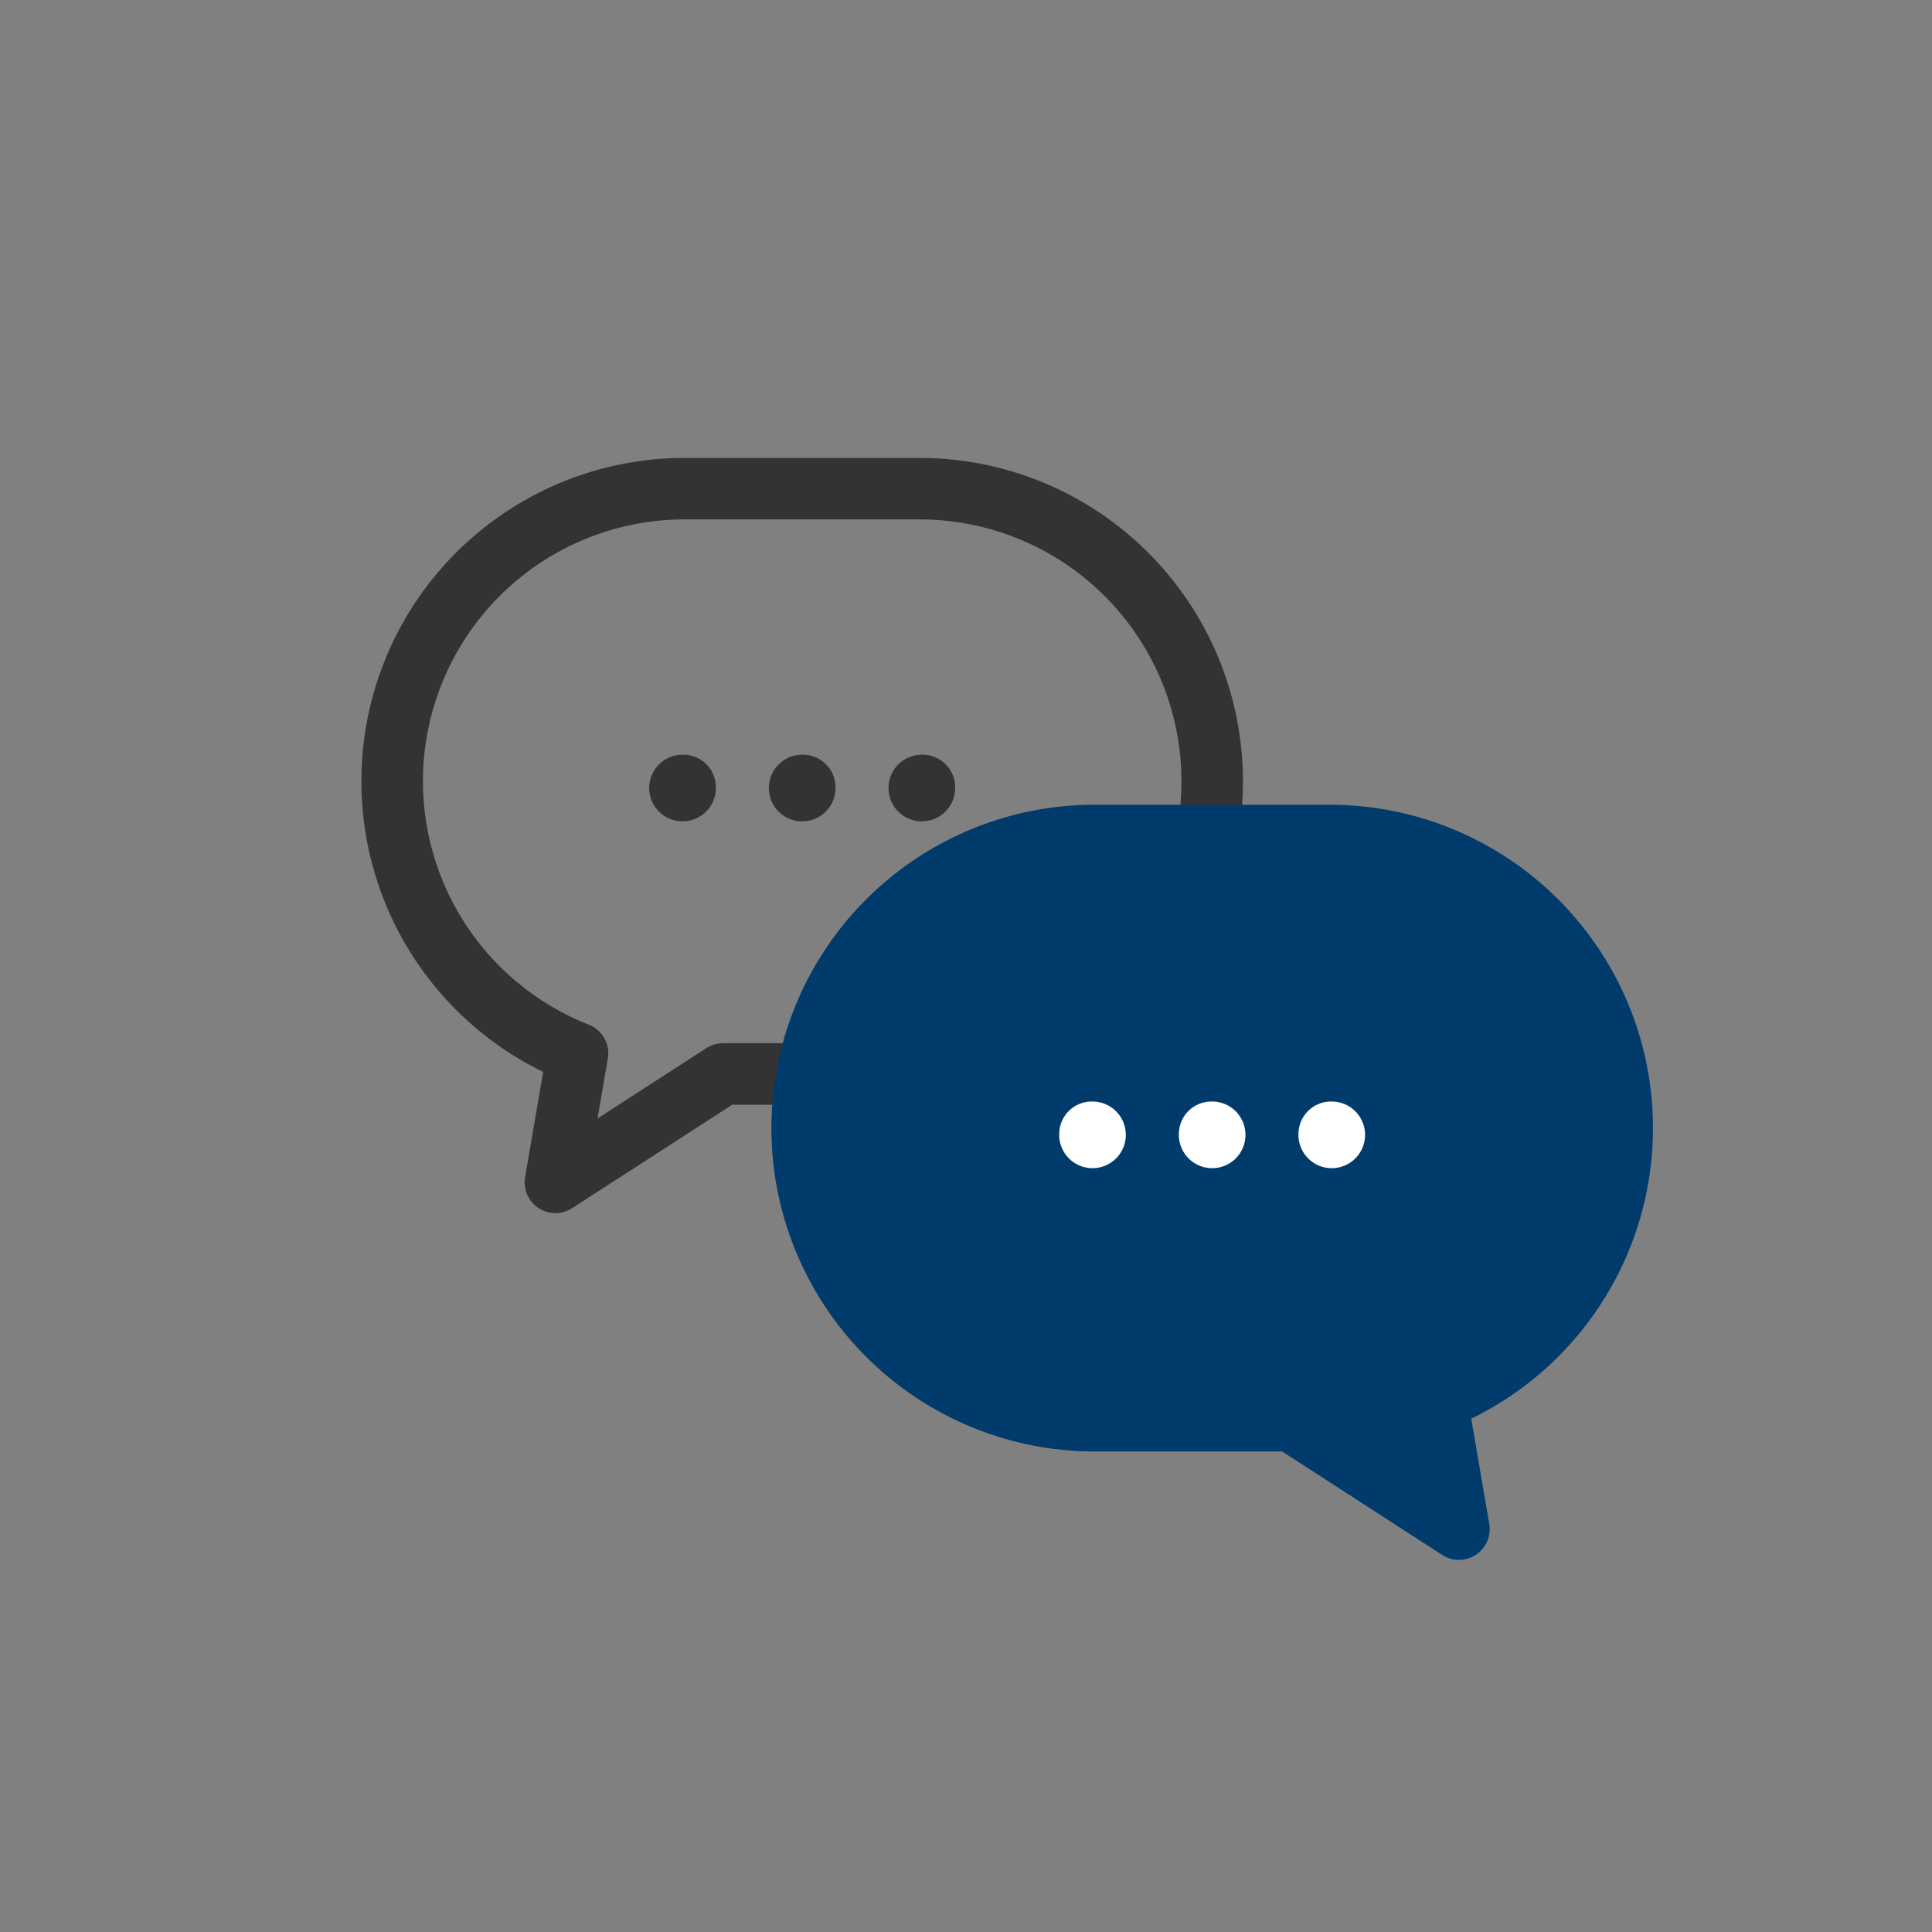 <svg xmlns="http://www.w3.org/2000/svg" xmlns:xlink="http://www.w3.org/1999/xlink" width="90" height="90" viewBox="0 0 90 90"><rect x="0" y="0" width="90" height="90" fill="#808080" stroke="none"/><defs><clipPath id="a"><rect width="80" height="80" transform="translate(250 2394)" fill="#fff" stroke="#707070" stroke-width="1"/></clipPath><clipPath id="b"><rect width="60.164" height="51.333" fill="none"/></clipPath></defs><g transform="translate(-143 -3251)"><rect width="90" height="90" rx="45" transform="translate(143 3251)" fill="none" opacity="0.1"/><g transform="translate(-102 862)" clip-path="url(#a)"><g transform="translate(261.836 2410.333)"><g clip-path="url(#b)"><path d="M30.066,5.5H19.132a13.626,13.626,0,0,0-5,26.305l-1.028,6.006,7.811-5.048h9.15a13.632,13.632,0,1,0,0-27.263" transform="translate(-4.067 -4.067)" fill="none"/><path d="M15.065,0H26a15.065,15.065,0,1,1,0,30.13H17.273L9.817,34.948A1.433,1.433,0,0,1,7.626,33.5l.84-4.9A15.06,15.06,0,0,1,15.065,0ZM26,27.263a12.2,12.2,0,1,0,0-24.4H15.065a12.193,12.193,0,0,0-4.472,23.538,1.433,1.433,0,0,1,.887,1.575L11,30.769l5.069-3.276a1.433,1.433,0,0,1,.778-.23Z" fill="#333"/><path d="M54.548,54.525A1.552,1.552,0,1,1,53,53.048a1.515,1.515,0,0,1,1.55,1.477" transform="translate(-38.039 -39.223)" fill="#333"/><path d="M75.935,54.525a1.552,1.552,0,1,1-1.55-1.477,1.515,1.515,0,0,1,1.55,1.477" transform="translate(-53.852 -39.223)" fill="#333"/><path d="M97.321,54.525a1.552,1.552,0,1,1-1.55-1.477,1.515,1.515,0,0,1,1.55,1.477" transform="translate(-69.664 -39.223)" fill="#333"/><path d="M92.414,67.488h10.935a13.626,13.626,0,0,1,5,26.305l1.029,6.006-7.811-5.047h-9.15a13.632,13.632,0,0,1,0-27.264" transform="translate(-58.25 -49.899)" fill="#003b6b"/><path d="M88.347,61.988H99.282a15.06,15.06,0,0,1,6.6,28.6l.84,4.9a1.433,1.433,0,0,1-2.191,1.446l-7.456-4.818H88.347a15.065,15.065,0,1,1,0-30.13Zm15,30.769-.478-2.788a1.433,1.433,0,0,1,.887-1.575,12.193,12.193,0,0,0-4.471-23.538H88.347a12.2,12.2,0,1,0,0,24.4H97.5a1.433,1.433,0,0,1,.778.229Z" transform="translate(-54.183 -45.833)" fill="#003b6b"/><path d="M167.5,116.514a1.552,1.552,0,1,0,1.55-1.478,1.515,1.515,0,0,0-1.55,1.478" transform="translate(-123.848 -85.055)" fill="#fff"/><path d="M146.116,116.514a1.552,1.552,0,1,0,1.55-1.478,1.515,1.515,0,0,0-1.55,1.478" transform="translate(-108.035 -85.055)" fill="#fff"/><path d="M124.729,116.514a1.552,1.552,0,1,0,1.55-1.478,1.515,1.515,0,0,0-1.55,1.478" transform="translate(-92.222 -85.055)" fill="#fff"/></g></g></g></g></svg>